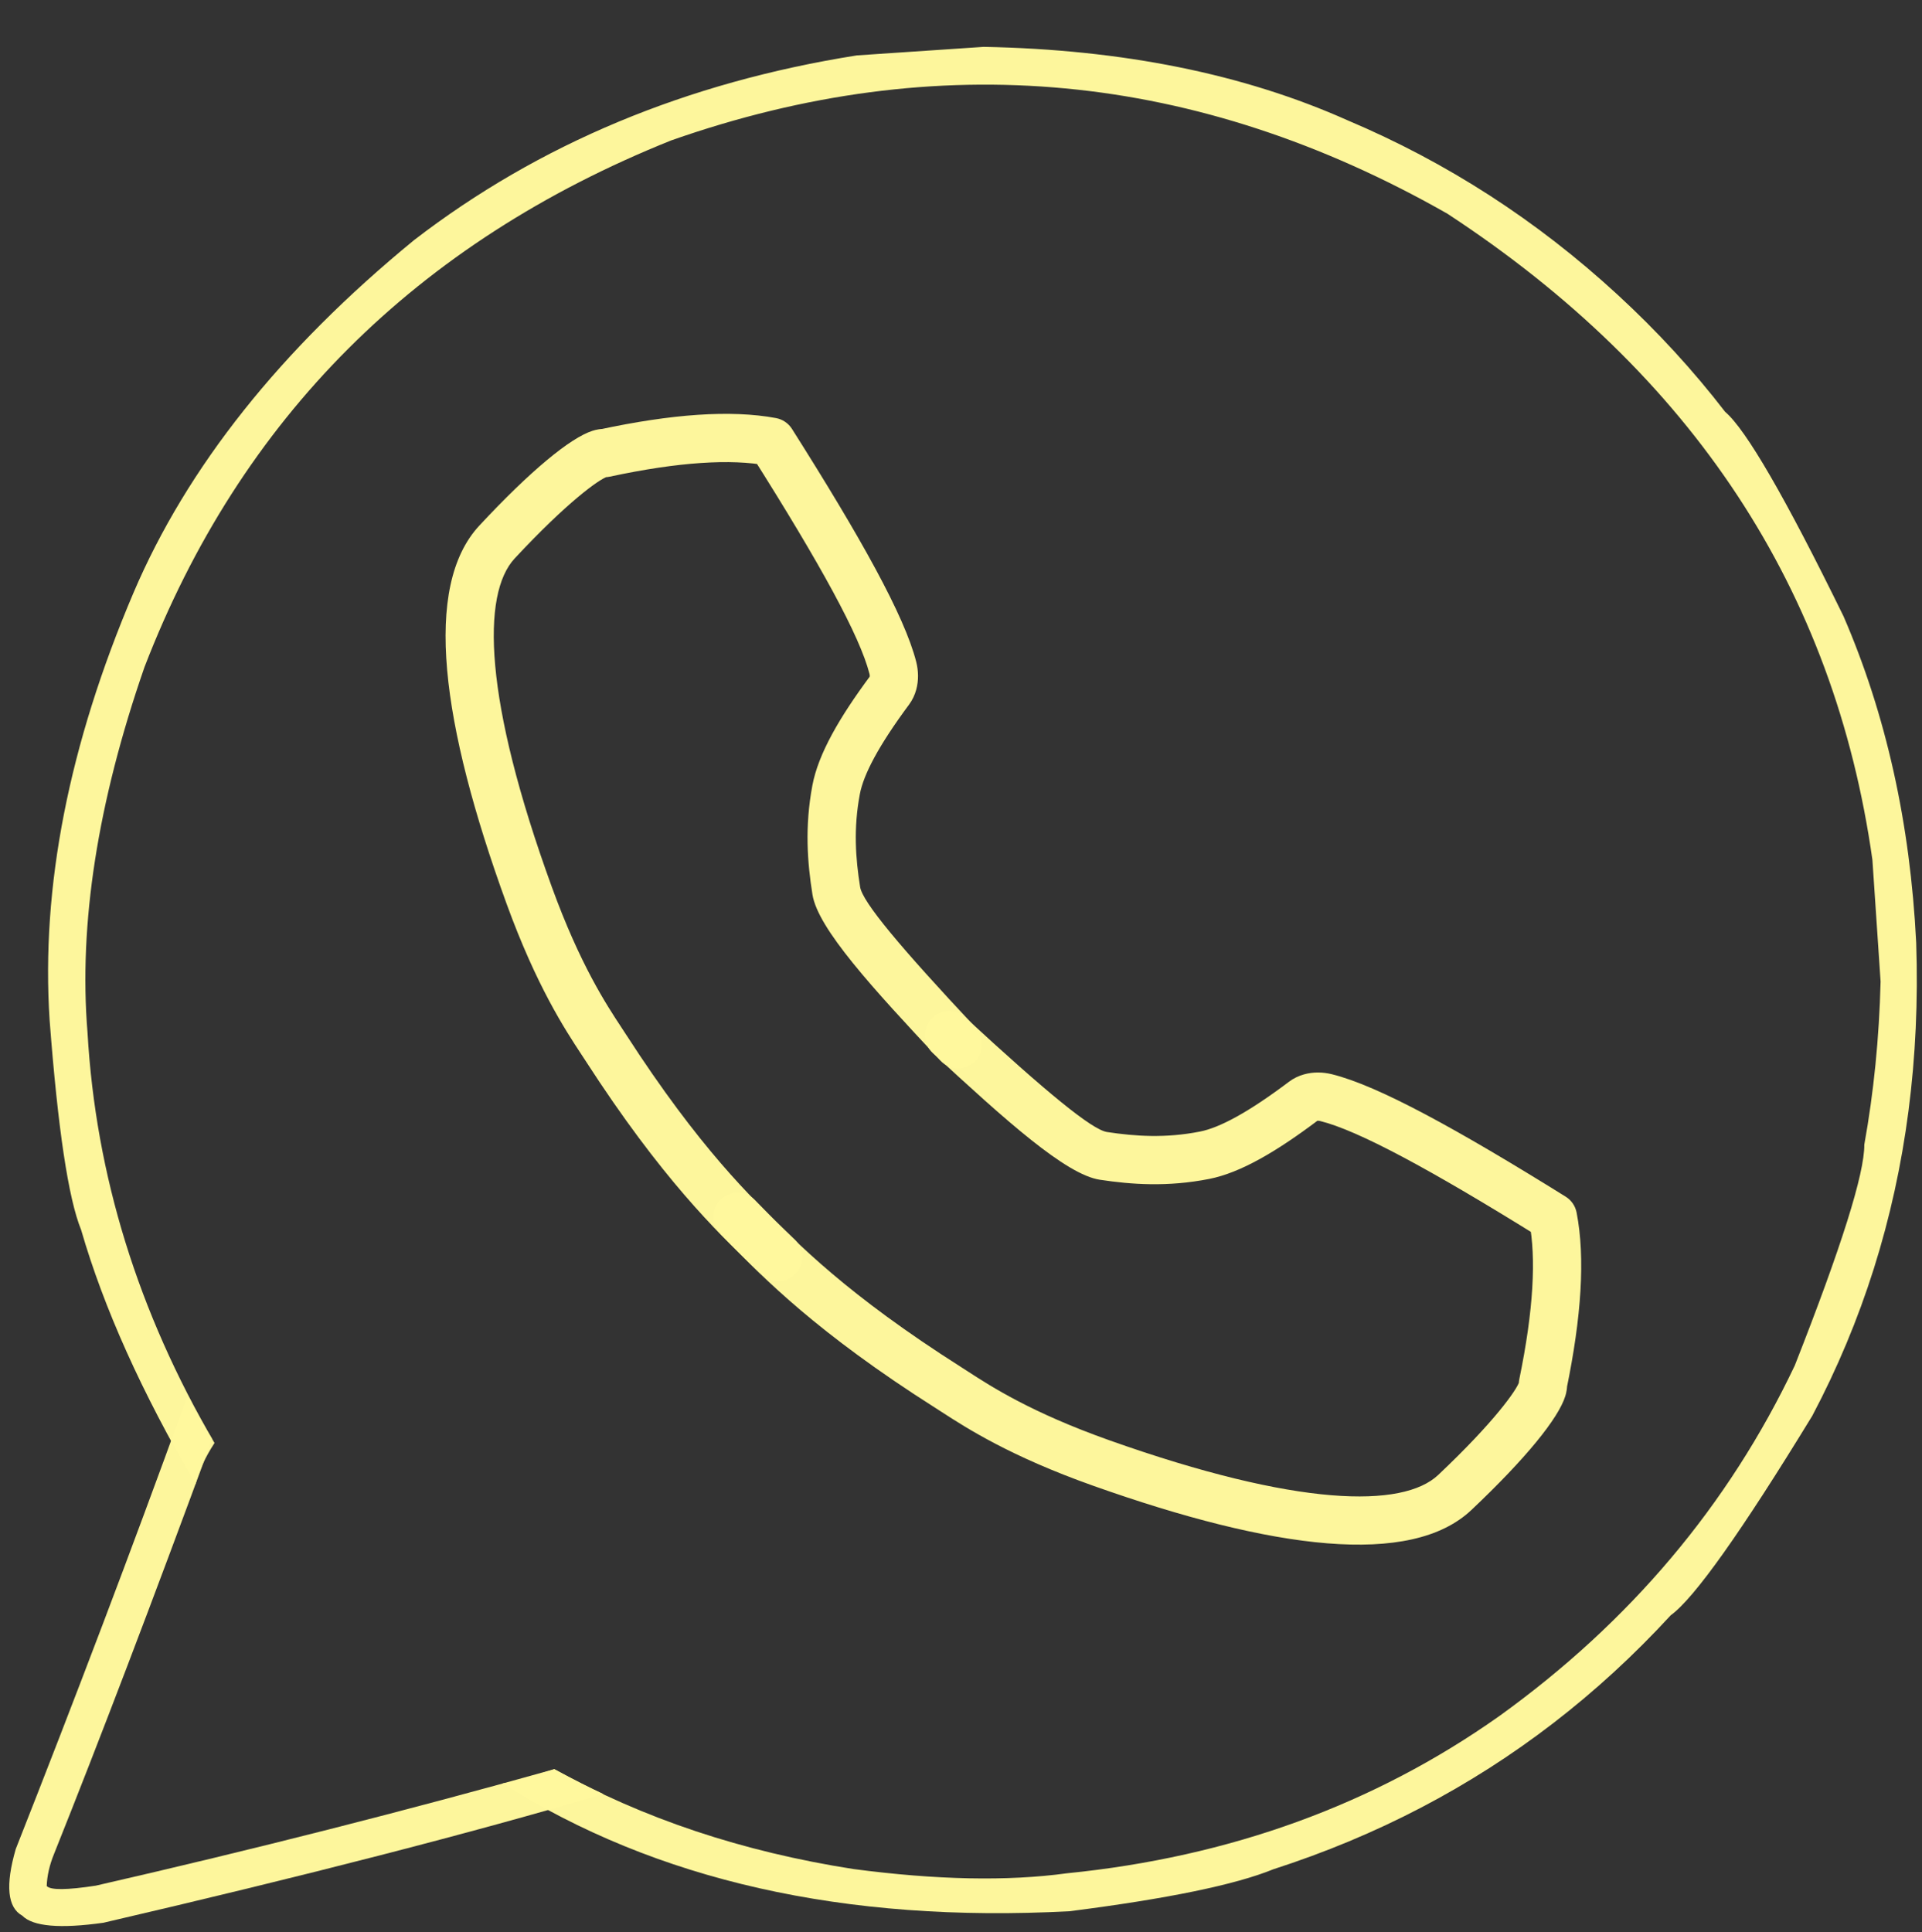<?xml version="1.0" encoding="UTF-8" standalone="no"?><svg xmlns="http://www.w3.org/2000/svg" xmlns:xlink="http://www.w3.org/1999/xlink" fill="#fff89d" height="383.7" preserveAspectRatio="xMidYMid meet" version="1" viewBox="1106.3 586.7 381.7 383.7" width="381.7" zoomAndPan="magnify"><rect x="1106.3" y="586.7" width="381.7" height="383.7" fill="#333333" stroke="none"/><g fill-opacity="0.988"><g id="change1_1"><path d="M1293.09,797.359L1293.09,797.359C1279.534,782.904,1268.727,771.098,1267.653,764.367L1267.653,764.367C1266.644,758.041,1266.083,750.928,1267.639,742.655L1267.639,742.655C1268.813,736.412,1272.997,729.196,1279.133,720.922L1279.132,720.923C1279.037,721.05,1279.014,721.136,1279.015,721.133L1279.015,721.133C1279.022,721.109,1279.065,720.882,1278.965,720.488L1278.964,720.487C1277.081,713.095,1269.332,698.884,1255.482,677.002L1258.653,679.15C1251.48,677.813,1241.16,678.411,1227.382,681.364C1226.868,681.474,1226.34,681.499,1225.818,681.437L1225.818,681.438C1226.541,681.523,1226.972,681.356,1226.875,681.386L1226.875,681.386C1225.286,681.893,1218.971,686.364,1208.514,697.605L1208.514,697.605C1201.926,704.688,1202.328,725.565,1215.91,762.902L1215.91,762.902C1221.521,778.325,1226.742,786.237,1229.748,790.803L1229.748,790.803C1230.07,791.292,1230.376,791.757,1230.661,792.2L1230.662,792.2C1245.196,814.708,1255.655,824.73,1262.453,831.258L1262.453,831.257C1263.023,831.805,1263.661,832.418,1264.188,832.929C1266.088,834.773,1266.133,837.807,1264.29,839.706C1262.446,841.605,1259.412,841.65,1257.513,839.807L1257.513,839.807C1257.019,839.328,1256.377,838.711,1255.815,838.171L1255.815,838.171C1248.695,831.334,1237.683,820.74,1222.61,797.4L1222.611,797.4C1222.343,796.986,1222.076,796.581,1221.742,796.073L1221.742,796.072C1218.509,791.161,1212.862,782.559,1206.903,766.178L1206.903,766.178C1193.9,730.434,1190.238,703.181,1201.497,691.077L1201.497,691.077C1211.603,680.212,1219.571,673.655,1223.965,672.255L1223.965,672.255C1224.65,672.036,1225.72,671.776,1226.938,671.919L1225.374,671.992C1239.61,668.941,1251.392,668.047,1260.409,669.728C1261.719,669.972,1262.868,670.751,1263.58,671.876L1263.58,671.876C1277.183,693.369,1285.916,708.95,1288.252,718.121L1288.252,718.12C1288.7,719.877,1288.766,721.807,1288.26,723.659L1288.261,723.659C1287.983,724.675,1287.523,725.697,1286.832,726.629L1286.832,726.63C1280.777,734.796,1277.797,740.499,1277.058,744.427L1277.058,744.427C1275.779,751.228,1276.206,757.144,1277.118,762.857L1277.118,762.857C1277.591,765.825,1284.987,774.709,1300.081,790.803C1301.892,792.733,1301.794,795.766,1299.864,797.577C1297.934,799.387,1294.901,799.29,1293.09,797.359 Z"/></g><g id="change1_5"><path d="M1291.525,795.807L1291.525,795.807C1306.084,809.251,1317.974,819.967,1324.713,820.989L1324.713,820.989C1331.047,821.949,1338.164,822.455,1346.424,820.835L1346.424,820.835C1352.659,819.613,1359.841,815.373,1368.069,809.174L1368.068,809.175C1367.941,809.27,1367.855,809.294,1367.858,809.294L1367.858,809.294C1367.882,809.287,1368.109,809.242,1368.504,809.339L1368.505,809.339C1375.911,811.165,1390.181,818.805,1412.169,832.486L1409.997,829.331C1411.389,836.493,1410.871,846.818,1408.024,860.618C1407.918,861.133,1407.897,861.662,1407.963,862.183L1407.963,862.183C1407.872,861.461,1408.036,861.029,1408.006,861.125L1408.006,861.126C1407.512,862.718,1403.089,869.068,1391.929,879.61L1391.929,879.611C1384.897,886.254,1364.018,886.013,1326.577,872.719L1326.577,872.719C1311.111,867.227,1303.159,862.067,1298.57,859.097L1298.57,859.097C1298.078,858.779,1297.611,858.476,1297.166,858.194L1297.166,858.193C1274.547,843.833,1264.445,833.452,1257.865,826.704L1257.865,826.704C1257.313,826.138,1256.695,825.505,1256.179,824.982C1254.321,823.097,1251.287,823.075,1249.402,824.933C1247.517,826.791,1247.496,829.825,1249.354,831.71L1249.354,831.71C1249.837,832.2,1250.459,832.837,1251.003,833.395L1251.003,833.395C1257.894,840.462,1268.573,851.393,1292.029,866.285L1292.028,866.285C1292.444,866.549,1292.851,866.812,1293.362,867.143L1293.362,867.143C1298.299,870.337,1306.944,875.918,1323.37,881.751L1323.37,881.751C1359.214,894.478,1386.494,897.929,1398.511,886.578L1398.511,886.578C1409.297,876.388,1415.793,868.369,1417.16,863.965L1417.159,863.965C1417.373,863.278,1417.625,862.206,1417.472,860.99L1417.411,862.554C1420.352,848.295,1421.155,836.506,1419.405,827.502C1419.15,826.194,1418.363,825.052,1417.232,824.348L1417.232,824.348C1395.636,810.911,1379.987,802.299,1370.799,800.034L1370.8,800.034C1369.039,799.6,1367.109,799.548,1365.261,800.068L1365.261,800.068C1364.247,800.353,1363.228,800.822,1362.302,801.519L1362.301,801.52C1354.181,807.637,1348.502,810.661,1344.58,811.43L1344.58,811.43C1337.789,812.761,1331.869,812.38,1326.15,811.513L1326.15,811.513C1323.178,811.062,1314.238,803.735,1298.028,788.765C1296.083,786.97,1293.052,787.09,1291.256,789.035C1289.461,790.979,1289.581,794.011,1291.525,795.807 Z"/></g><g id="change1_2"><path d="M1301.665,596.005L1276.476,597.7Q1225.727,605.731,1188.527,634.389Q1148.768,666.976,1132.79,704.47Q1113.556,749.664,1116.156,789.32Q1118.615,821.623,1122.406,830.932Q1129.137,854.187,1145.129,881.454Q1146.084,877.594,1148.902,873.271Q1126.121,834.28,1123.681,791.777Q1121.023,759.449,1134.99,719.193Q1163.581,645.061,1239.6,614.583Q1319.102,586.663,1393.747,629.141Q1466.802,676.997,1478.151,757.467L1479.777,781.636Q1479.353,798.455,1476.541,814.019Q1476.627,822.585,1462.733,857.884Q1442.987,899.489,1404.017,927.529Q1366.744,953.872,1318.17,958.727Q1300.502,961.142,1275.778,957.88Q1242.749,952.735,1216.396,938.049Q1208.144,940.682,1206.139,940.883Q1251.761,969.809,1318.708,966.261Q1347.843,962.55,1359.181,957.926Q1374.592,952.957,1388.498,945.696Q1416.309,931.175,1438.099,907.486Q1445.082,902.457,1466.208,867.877Q1473.664,853.765,1478.443,838.621Q1488,808.332,1486.847,773.914Q1485.072,738.314,1472.413,709.085Q1455.121,673.757,1448.912,668.497Q1439.36,656.097,1427.516,645.202Q1403.533,623.118,1373.921,610.593Q1343.013,596.785,1301.665,596.005 Z"/></g><g id="change1_4"><path d="M1148.424,872.488L1148.424,872.489L1148.425,872.489L1148.425,872.49L1148.424,872.489L1148.424,872.488L1148.424,872.489 Z"/></g><g id="change1_3"><path d="M1143.561,863.756L1142.836,865.795Q1127.236,908.801,1109.429,953.903Q1106.302,964.715,1110.724,967.142Q1113.895,970.367,1126.834,968.549Q1186.886,954.595,1226.123,942.984Q1222.27,941.205,1216.375,938.052Q1172.262,950.436,1125.339,961.179Q1116.697,962.506,1115.578,961.255Q1115.685,958.184,1117.032,954.881Q1130.603,920.98,1148.433,872.489Q1146.432,869.163,1143.561,863.756 Z"/></g></g></svg>